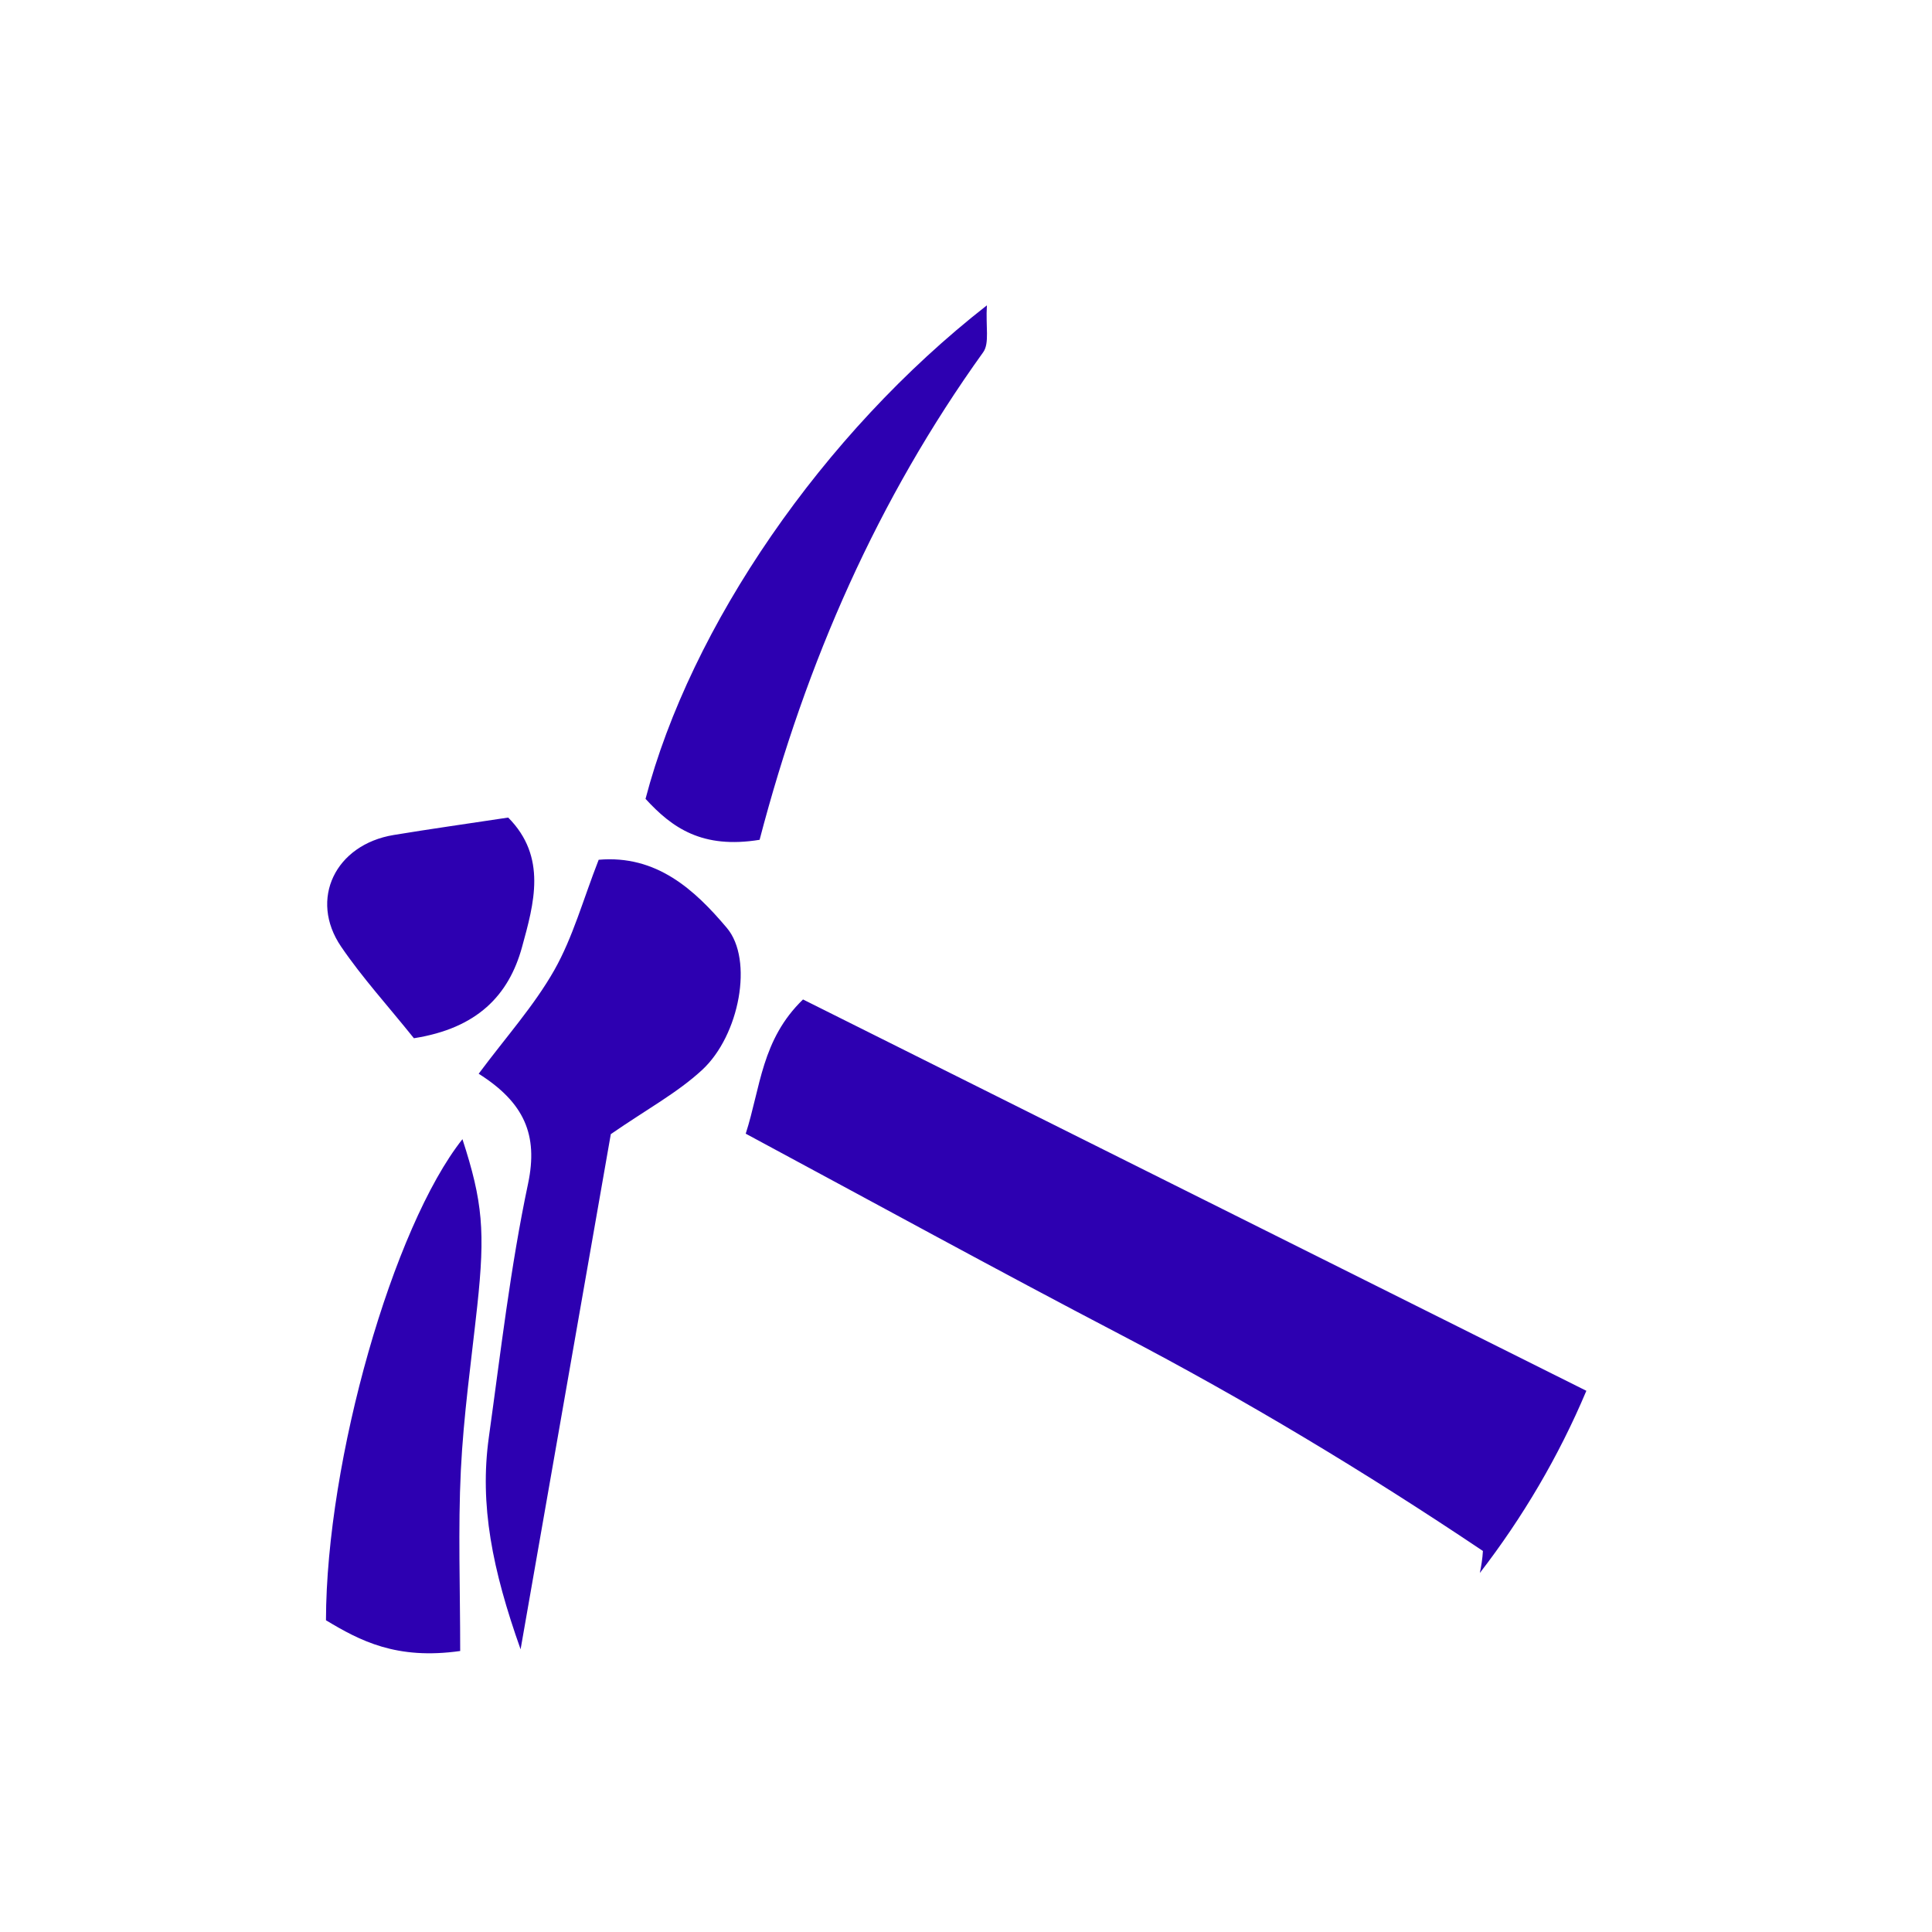 <svg xmlns="http://www.w3.org/2000/svg" xmlns:xlink="http://www.w3.org/1999/xlink" width="72" height="72" viewBox="0 0 72 72">
  <g fill="#2d00b1" fill-rule="evenodd">
    <path id="mine-a" d="M17.234,42.454 C17.992,44.784 18.085,45.9 17.786,48.669 C17.565,50.712 17.274,52.753 17.174,54.802 C17.068,56.977 17.15,59.161 17.15,61.528 C14.773,61.865 13.417,61.146 12.148,60.383 C12.16,54.395 14.655,45.709 17.234,42.454 Z M27.088,34.581 C28.087,35.765 27.56,38.583 26.169,39.871 C25.245,40.726 24.1,41.342 22.763,42.266 C21.709,48.283 20.613,54.543 19.401,61.465 C18.346,58.491 17.866,56.085 18.218,53.56 C18.658,50.402 19.021,47.223 19.68,44.109 C20.064,42.288 19.533,41.087 17.839,40.015 C18.856,38.648 19.902,37.485 20.656,36.156 C21.35,34.931 21.73,33.527 22.311,32.041 C24.464,31.854 25.883,33.152 27.088,34.581 Z M29.926,37.247 C30.892,37.729 31.856,38.211 32.821,38.693 L38.607,41.584 C45.362,44.958 52.147,48.348 59.119,51.831 C58.09,54.274 56.747,56.55 55.149,58.62 C55.203,58.359 55.248,58.091 55.264,57.8 C50.9,54.872 46.414,52.169 41.752,49.734 C37.116,47.313 32.53,44.795 27.791,42.249 C28.346,40.527 28.378,38.743 29.926,37.247 Z M18.939,30.468 C20.397,31.937 19.9,33.673 19.454,35.297 C18.961,37.093 17.784,38.322 15.425,38.692 C14.444,37.469 13.494,36.428 12.71,35.275 C11.509,33.509 12.499,31.477 14.67,31.118 C16.038,30.892 17.412,30.699 18.939,30.468 Z M36.779,11.379 C36.729,12.17 36.883,12.789 36.641,13.126 C32.713,18.598 30.045,24.658 28.308,31.297 C26.167,31.645 25.047,30.851 24.057,29.771 C25.734,23.356 30.644,16.168 36.779,11.379 Z"/>
  </g>
</svg>
